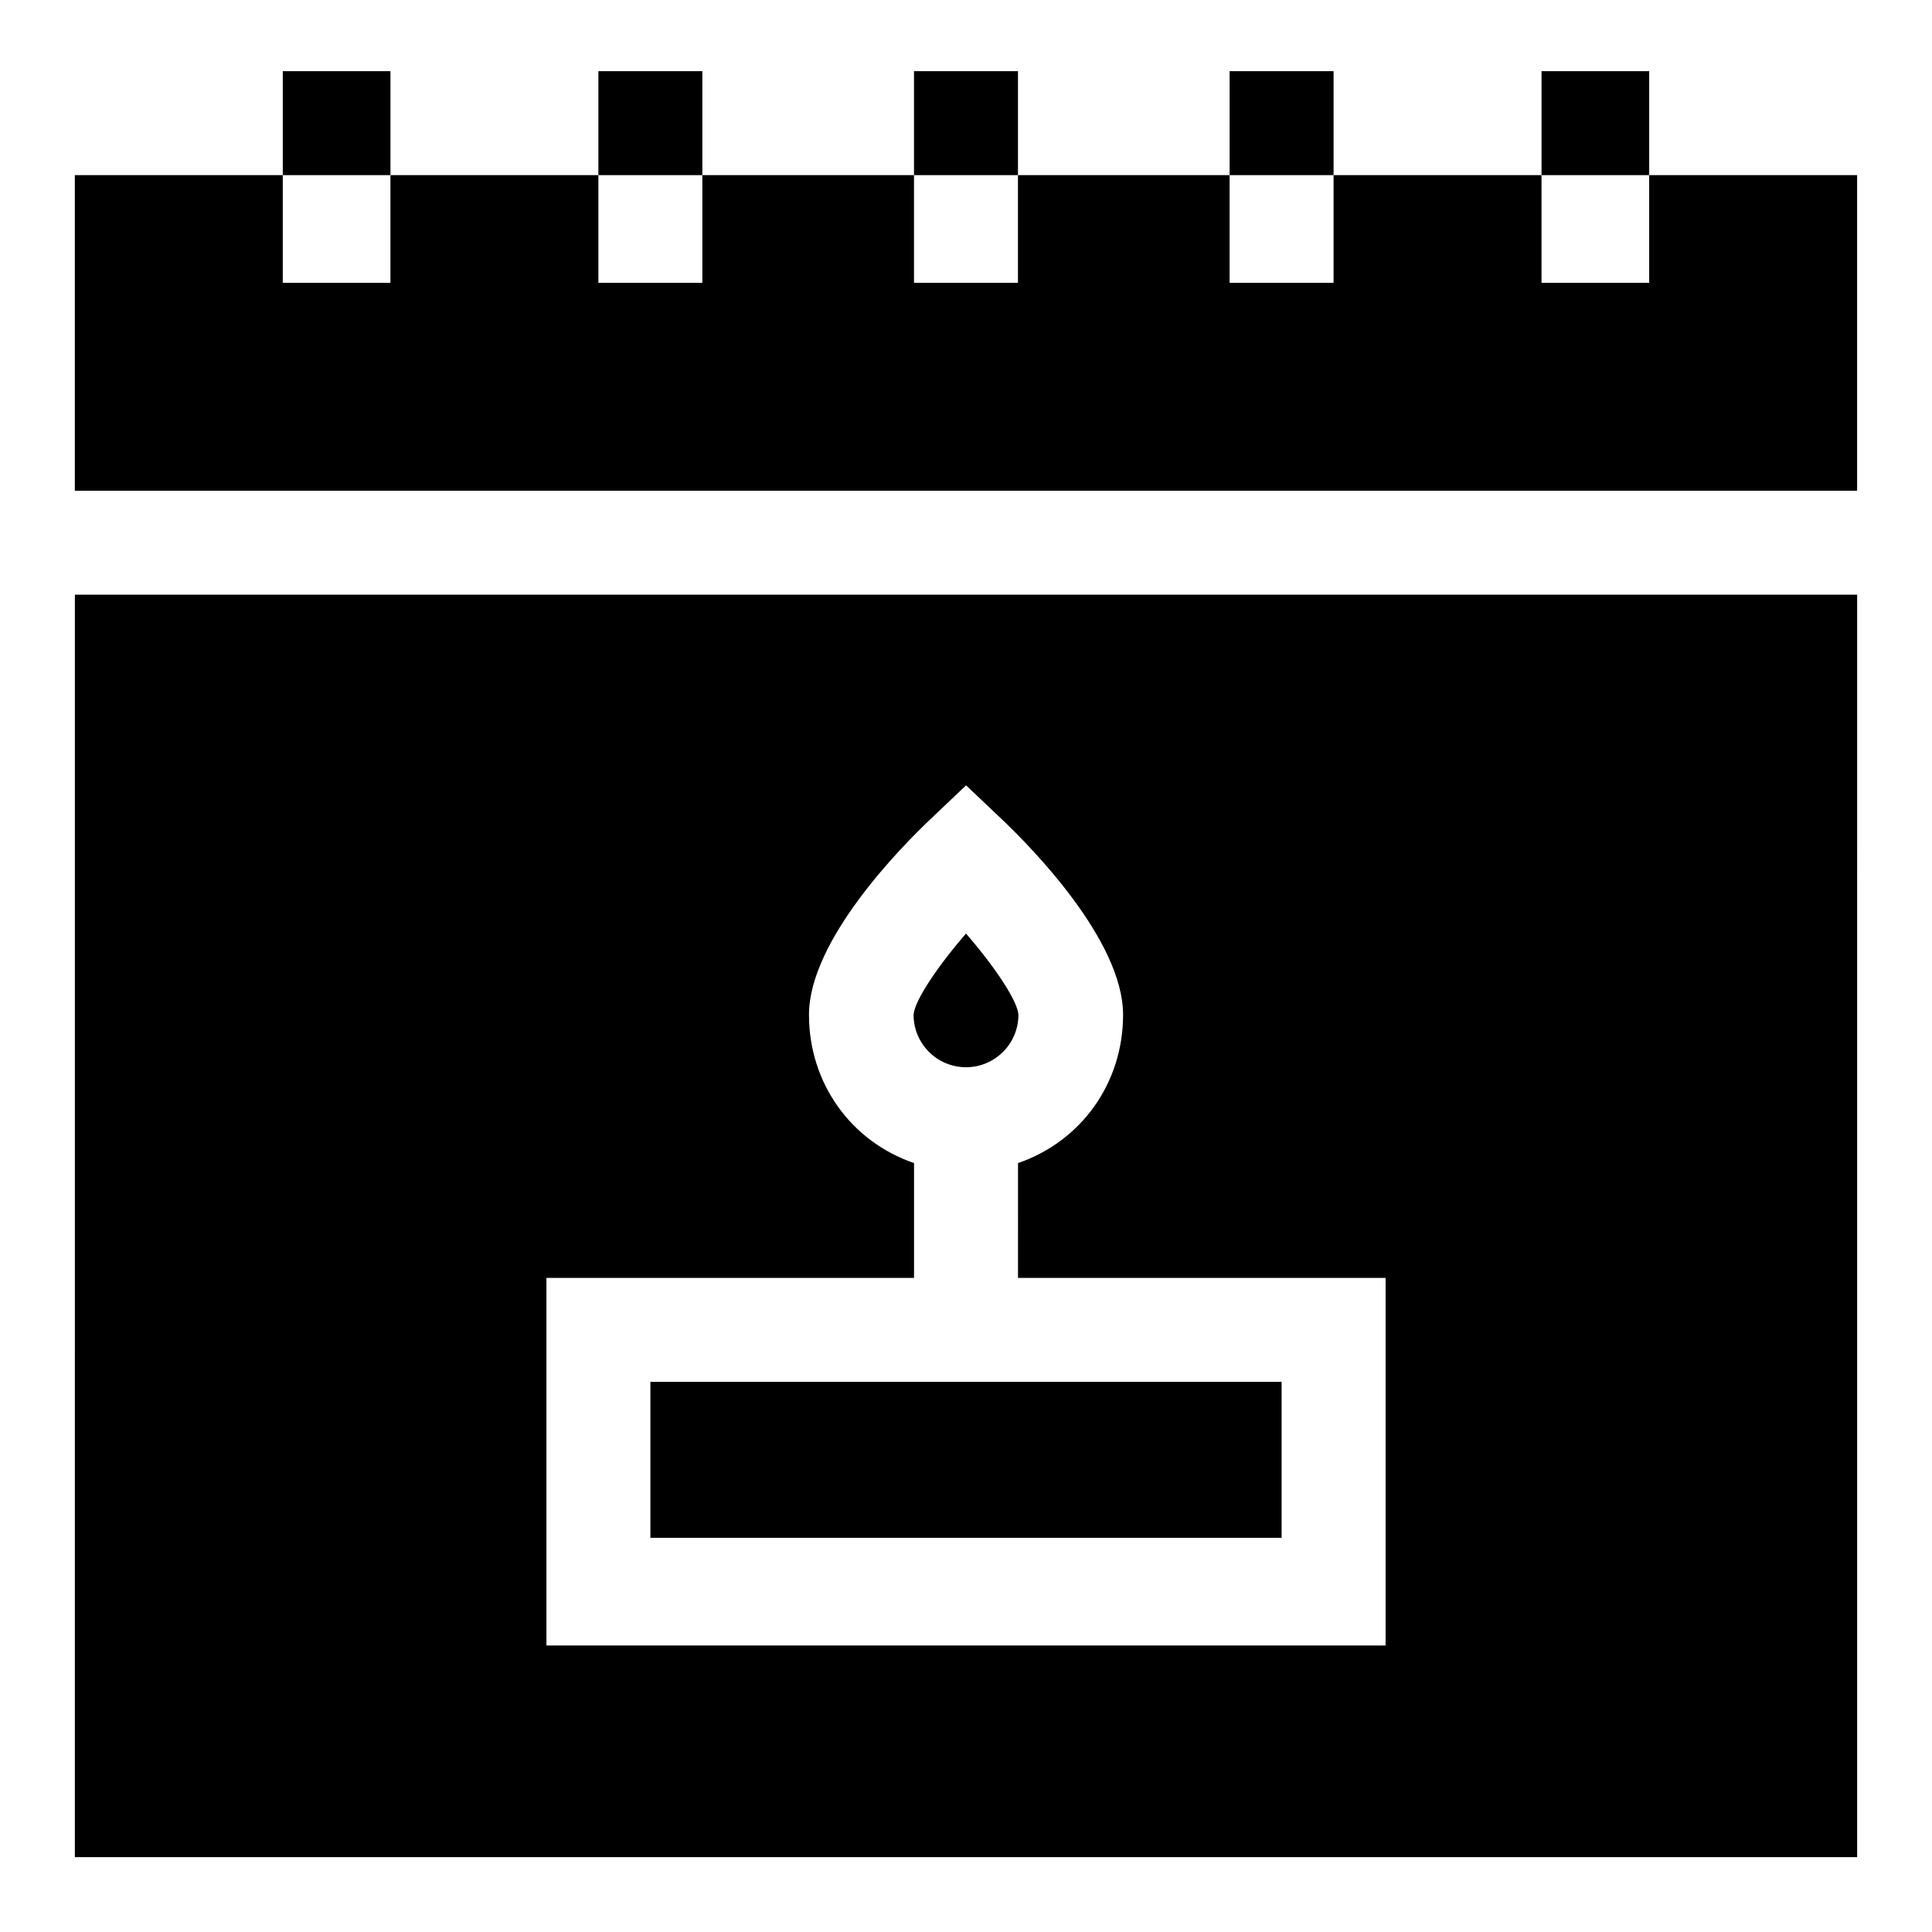 <?xml version="1.0" encoding="UTF-8"?>
<!-- Uploaded to: ICON Repo, www.svgrepo.com, Generator: ICON Repo Mixer Tools -->
<svg fill="#000000" width="800px" height="800px" version="1.1" viewBox="144 144 512 512" xmlns="http://www.w3.org/2000/svg">
 <g>
  <path d="m581.05 190.41v28.535h-28.535v-28.535h-55.105v28.535h-27.551v-28.535h-56.09v28.535h-27.551v-28.535h-56.09v28.535h-27.551v-28.535h-55.105v28.535h-28.535v-28.535h-55.105v83.641h472.32v-83.641z"/>
  <path d="m218.94 162.86h28.535v27.551h-28.535z"/>
  <path d="m302.58 162.86h27.551v27.551h-27.551z"/>
  <path d="m386.22 162.86h27.551v27.551h-27.551z"/>
  <path d="m469.86 162.86h27.551v27.551h-27.551z"/>
  <path d="m552.52 162.86h28.535v27.551h-28.535z"/>
  <path d="m316.36 510.21h167.28v41.328h-167.28z"/>
  <path d="m163.84 636.16h472.32l0.004-334.56h-472.32zm124.97-153.5h97.418v-30.434c-16.727-5.734-27.84-21.176-27.84-39.285 0-19.781 24.555-44.617 32.09-51.758l9.543-9.059 9.547 9.059c7.535 7.141 32.059 31.977 32.059 51.758 0 18.109-11.117 33.551-27.844 39.285l-0.004 30.434h97.418v97.418l-222.39-0.004z"/>
  <path d="m400 426.83c7.66 0 13.891-6.231 13.891-13.891-0.176-3.606-6.148-12.602-13.891-21.543-7.734 8.938-13.707 17.93-13.891 21.562 0.008 7.648 6.234 13.871 13.891 13.871z"/>
 </g>
</svg>
